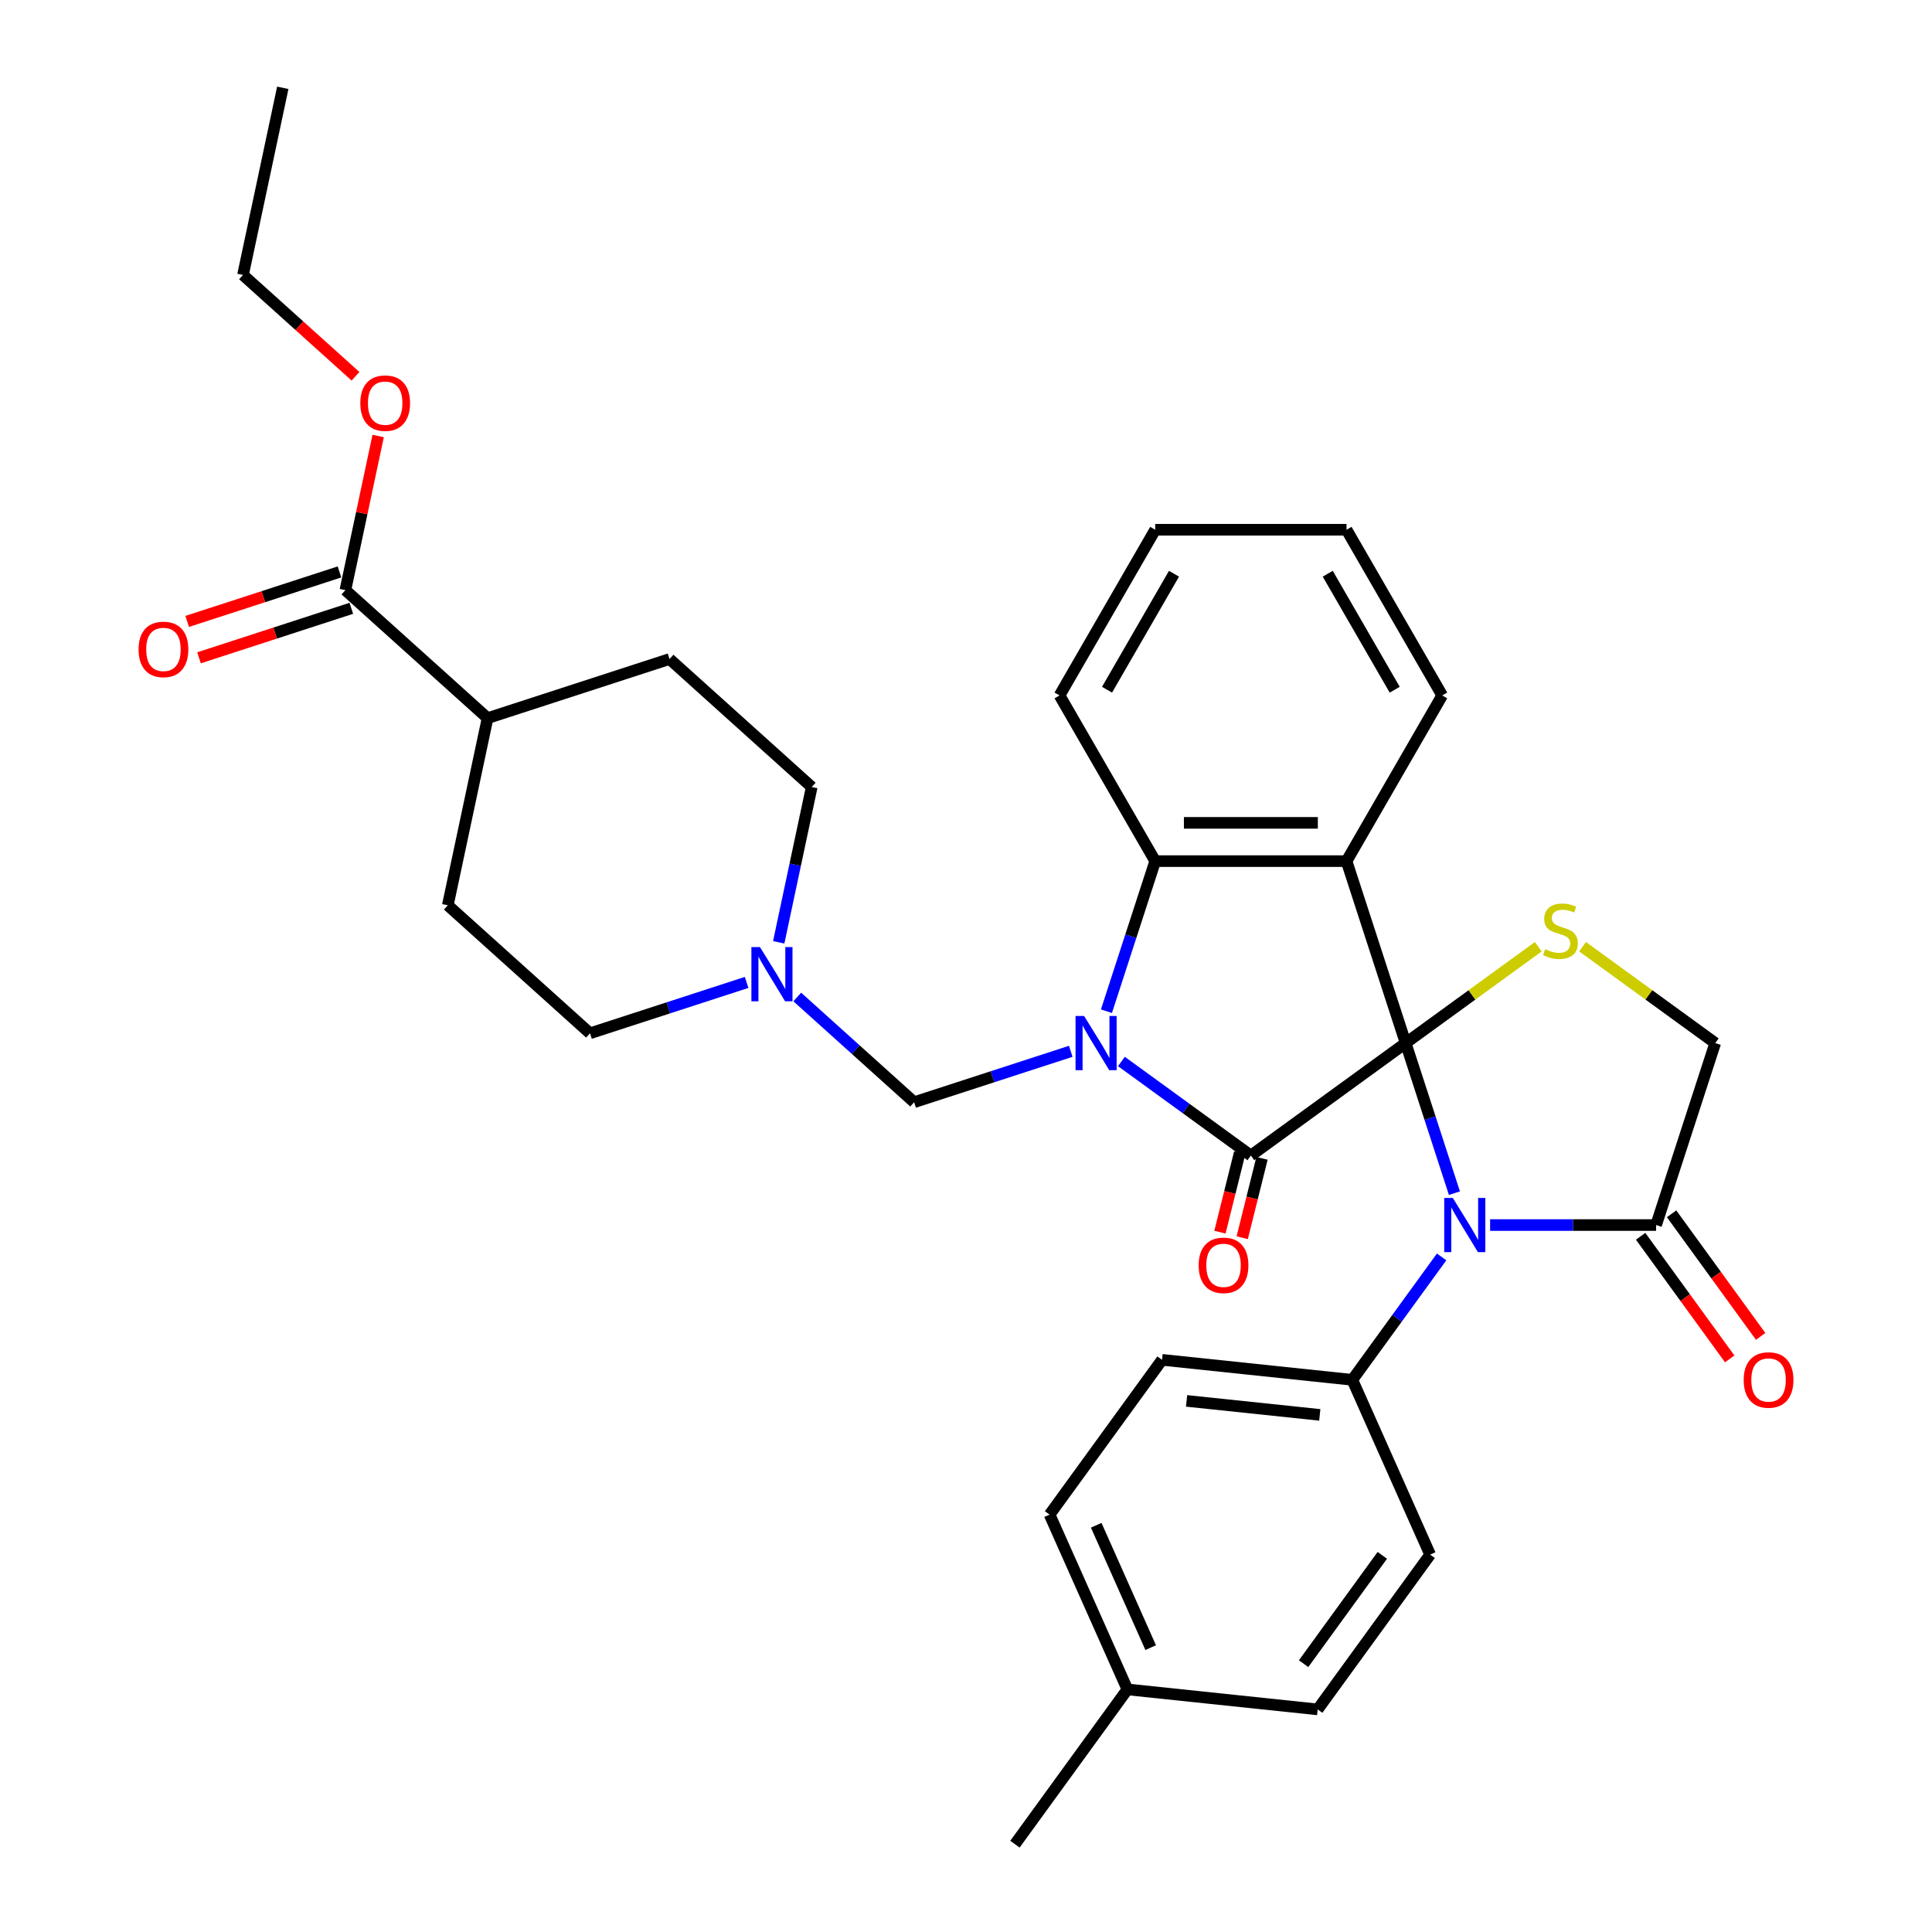 <?xml version='1.0' encoding='iso-8859-1'?>
<svg version='1.1' baseProfile='full'
              xmlns='http://www.w3.org/2000/svg'
                      xmlns:rdkit='http://www.rdkit.org/xml'
                      xmlns:xlink='http://www.w3.org/1999/xlink'
                  xml:space='preserve'
width='1000px' height='1000px' viewBox='0 0 1000 1000'>
<!-- END OF HEADER -->
<rect style='opacity:1.0;fill:#FFFFFF;stroke:none' width='1000' height='1000' x='0' y='0'> </rect>
<path class='bond-1' d='M 727.565,539.899 L 647.449,598.107' style='fill:none;fill-rule:evenodd;stroke:#000000;stroke-width:6px;stroke-linecap:butt;stroke-linejoin:miter;stroke-opacity:1' />
<path class='bond-2' d='M 727.565,539.899 L 696.963,445.717' style='fill:none;fill-rule:evenodd;stroke:#000000;stroke-width:6px;stroke-linecap:butt;stroke-linejoin:miter;stroke-opacity:1' />
<path class='bond-3' d='M 727.565,539.899 L 740.185,578.741' style='fill:none;fill-rule:evenodd;stroke:#000000;stroke-width:6px;stroke-linecap:butt;stroke-linejoin:miter;stroke-opacity:1' />
<path class='bond-3' d='M 740.185,578.741 L 752.806,617.583' style='fill:none;fill-rule:evenodd;stroke:#0000FF;stroke-width:6px;stroke-linecap:butt;stroke-linejoin:miter;stroke-opacity:1' />
<path class='bond-5' d='M 727.565,539.899 L 761.889,514.961' style='fill:none;fill-rule:evenodd;stroke:#000000;stroke-width:6px;stroke-linecap:butt;stroke-linejoin:miter;stroke-opacity:1' />
<path class='bond-5' d='M 761.889,514.961 L 796.213,490.023' style='fill:none;fill-rule:evenodd;stroke:#CCCC00;stroke-width:6px;stroke-linecap:butt;stroke-linejoin:miter;stroke-opacity:1' />
<path class='bond-0' d='M 580.444,549.425 L 613.946,573.766' style='fill:none;fill-rule:evenodd;stroke:#0000FF;stroke-width:6px;stroke-linecap:butt;stroke-linejoin:miter;stroke-opacity:1' />
<path class='bond-0' d='M 613.946,573.766 L 647.449,598.107' style='fill:none;fill-rule:evenodd;stroke:#000000;stroke-width:6px;stroke-linecap:butt;stroke-linejoin:miter;stroke-opacity:1' />
<path class='bond-7' d='M 554.221,544.159 L 513.686,557.33' style='fill:none;fill-rule:evenodd;stroke:#0000FF;stroke-width:6px;stroke-linecap:butt;stroke-linejoin:miter;stroke-opacity:1' />
<path class='bond-7' d='M 513.686,557.33 L 473.15,570.501' style='fill:none;fill-rule:evenodd;stroke:#000000;stroke-width:6px;stroke-linecap:butt;stroke-linejoin:miter;stroke-opacity:1' />
<path class='bond-34' d='M 572.693,523.401 L 585.314,484.559' style='fill:none;fill-rule:evenodd;stroke:#0000FF;stroke-width:6px;stroke-linecap:butt;stroke-linejoin:miter;stroke-opacity:1' />
<path class='bond-34' d='M 585.314,484.559 L 597.934,445.717' style='fill:none;fill-rule:evenodd;stroke:#000000;stroke-width:6px;stroke-linecap:butt;stroke-linejoin:miter;stroke-opacity:1' />
<path class='bond-12' d='M 641.683,596.669 L 636.559,617.217' style='fill:none;fill-rule:evenodd;stroke:#000000;stroke-width:6px;stroke-linecap:butt;stroke-linejoin:miter;stroke-opacity:1' />
<path class='bond-12' d='M 636.559,617.217 L 631.435,637.764' style='fill:none;fill-rule:evenodd;stroke:#FF0000;stroke-width:6px;stroke-linecap:butt;stroke-linejoin:miter;stroke-opacity:1' />
<path class='bond-12' d='M 653.214,599.545 L 648.09,620.092' style='fill:none;fill-rule:evenodd;stroke:#000000;stroke-width:6px;stroke-linecap:butt;stroke-linejoin:miter;stroke-opacity:1' />
<path class='bond-12' d='M 648.09,620.092 L 642.965,640.64' style='fill:none;fill-rule:evenodd;stroke:#FF0000;stroke-width:6px;stroke-linecap:butt;stroke-linejoin:miter;stroke-opacity:1' />
<path class='bond-4' d='M 696.963,445.717 L 597.934,445.717' style='fill:none;fill-rule:evenodd;stroke:#000000;stroke-width:6px;stroke-linecap:butt;stroke-linejoin:miter;stroke-opacity:1' />
<path class='bond-4' d='M 682.109,425.911 L 612.788,425.911' style='fill:none;fill-rule:evenodd;stroke:#000000;stroke-width:6px;stroke-linecap:butt;stroke-linejoin:miter;stroke-opacity:1' />
<path class='bond-22' d='M 696.963,445.717 L 746.478,359.955' style='fill:none;fill-rule:evenodd;stroke:#000000;stroke-width:6px;stroke-linecap:butt;stroke-linejoin:miter;stroke-opacity:1' />
<path class='bond-6' d='M 771.278,634.081 L 814.236,634.081' style='fill:none;fill-rule:evenodd;stroke:#0000FF;stroke-width:6px;stroke-linecap:butt;stroke-linejoin:miter;stroke-opacity:1' />
<path class='bond-6' d='M 814.236,634.081 L 857.195,634.081' style='fill:none;fill-rule:evenodd;stroke:#000000;stroke-width:6px;stroke-linecap:butt;stroke-linejoin:miter;stroke-opacity:1' />
<path class='bond-9' d='M 746.18,650.579 L 723.069,682.388' style='fill:none;fill-rule:evenodd;stroke:#0000FF;stroke-width:6px;stroke-linecap:butt;stroke-linejoin:miter;stroke-opacity:1' />
<path class='bond-9' d='M 723.069,682.388 L 699.959,714.197' style='fill:none;fill-rule:evenodd;stroke:#000000;stroke-width:6px;stroke-linecap:butt;stroke-linejoin:miter;stroke-opacity:1' />
<path class='bond-27' d='M 597.934,445.717 L 548.42,359.955' style='fill:none;fill-rule:evenodd;stroke:#000000;stroke-width:6px;stroke-linecap:butt;stroke-linejoin:miter;stroke-opacity:1' />
<path class='bond-11' d='M 819.148,490.023 L 853.473,514.961' style='fill:none;fill-rule:evenodd;stroke:#CCCC00;stroke-width:6px;stroke-linecap:butt;stroke-linejoin:miter;stroke-opacity:1' />
<path class='bond-11' d='M 853.473,514.961 L 887.797,539.899' style='fill:none;fill-rule:evenodd;stroke:#000000;stroke-width:6px;stroke-linecap:butt;stroke-linejoin:miter;stroke-opacity:1' />
<path class='bond-14' d='M 849.184,639.902 L 872.237,671.632' style='fill:none;fill-rule:evenodd;stroke:#000000;stroke-width:6px;stroke-linecap:butt;stroke-linejoin:miter;stroke-opacity:1' />
<path class='bond-14' d='M 872.237,671.632 L 895.29,703.361' style='fill:none;fill-rule:evenodd;stroke:#FF0000;stroke-width:6px;stroke-linecap:butt;stroke-linejoin:miter;stroke-opacity:1' />
<path class='bond-14' d='M 865.207,628.26 L 888.26,659.99' style='fill:none;fill-rule:evenodd;stroke:#000000;stroke-width:6px;stroke-linecap:butt;stroke-linejoin:miter;stroke-opacity:1' />
<path class='bond-14' d='M 888.26,659.99 L 911.313,691.72' style='fill:none;fill-rule:evenodd;stroke:#FF0000;stroke-width:6px;stroke-linecap:butt;stroke-linejoin:miter;stroke-opacity:1' />
<path class='bond-33' d='M 857.195,634.081 L 887.797,539.899' style='fill:none;fill-rule:evenodd;stroke:#000000;stroke-width:6px;stroke-linecap:butt;stroke-linejoin:miter;stroke-opacity:1' />
<path class='bond-8' d='M 473.15,570.501 L 442.91,543.272' style='fill:none;fill-rule:evenodd;stroke:#000000;stroke-width:6px;stroke-linecap:butt;stroke-linejoin:miter;stroke-opacity:1' />
<path class='bond-8' d='M 442.91,543.272 L 412.669,516.043' style='fill:none;fill-rule:evenodd;stroke:#0000FF;stroke-width:6px;stroke-linecap:butt;stroke-linejoin:miter;stroke-opacity:1' />
<path class='bond-20' d='M 386.446,508.498 L 345.911,521.668' style='fill:none;fill-rule:evenodd;stroke:#0000FF;stroke-width:6px;stroke-linecap:butt;stroke-linejoin:miter;stroke-opacity:1' />
<path class='bond-20' d='M 345.911,521.668 L 305.376,534.839' style='fill:none;fill-rule:evenodd;stroke:#000000;stroke-width:6px;stroke-linecap:butt;stroke-linejoin:miter;stroke-opacity:1' />
<path class='bond-21' d='M 403.064,487.739 L 411.606,447.556' style='fill:none;fill-rule:evenodd;stroke:#0000FF;stroke-width:6px;stroke-linecap:butt;stroke-linejoin:miter;stroke-opacity:1' />
<path class='bond-21' d='M 411.606,447.556 L 420.147,407.373' style='fill:none;fill-rule:evenodd;stroke:#000000;stroke-width:6px;stroke-linecap:butt;stroke-linejoin:miter;stroke-opacity:1' />
<path class='bond-16' d='M 699.959,714.197 L 601.472,703.846' style='fill:none;fill-rule:evenodd;stroke:#000000;stroke-width:6px;stroke-linecap:butt;stroke-linejoin:miter;stroke-opacity:1' />
<path class='bond-16' d='M 683.115,732.342 L 614.175,725.096' style='fill:none;fill-rule:evenodd;stroke:#000000;stroke-width:6px;stroke-linecap:butt;stroke-linejoin:miter;stroke-opacity:1' />
<path class='bond-17' d='M 699.959,714.197 L 740.237,804.665' style='fill:none;fill-rule:evenodd;stroke:#000000;stroke-width:6px;stroke-linecap:butt;stroke-linejoin:miter;stroke-opacity:1' />
<path class='bond-10' d='M 178.779,305.448 L 252.372,371.711' style='fill:none;fill-rule:evenodd;stroke:#000000;stroke-width:6px;stroke-linecap:butt;stroke-linejoin:miter;stroke-opacity:1' />
<path class='bond-15' d='M 175.719,296.029 L 136.303,308.837' style='fill:none;fill-rule:evenodd;stroke:#000000;stroke-width:6px;stroke-linecap:butt;stroke-linejoin:miter;stroke-opacity:1' />
<path class='bond-15' d='M 136.303,308.837 L 96.886,321.644' style='fill:none;fill-rule:evenodd;stroke:#FF0000;stroke-width:6px;stroke-linecap:butt;stroke-linejoin:miter;stroke-opacity:1' />
<path class='bond-15' d='M 181.839,314.866 L 142.423,327.673' style='fill:none;fill-rule:evenodd;stroke:#000000;stroke-width:6px;stroke-linecap:butt;stroke-linejoin:miter;stroke-opacity:1' />
<path class='bond-15' d='M 142.423,327.673 L 103.007,340.48' style='fill:none;fill-rule:evenodd;stroke:#FF0000;stroke-width:6px;stroke-linecap:butt;stroke-linejoin:miter;stroke-opacity:1' />
<path class='bond-23' d='M 178.779,305.448 L 187.257,265.561' style='fill:none;fill-rule:evenodd;stroke:#000000;stroke-width:6px;stroke-linecap:butt;stroke-linejoin:miter;stroke-opacity:1' />
<path class='bond-23' d='M 187.257,265.561 L 195.735,225.675' style='fill:none;fill-rule:evenodd;stroke:#FF0000;stroke-width:6px;stroke-linecap:butt;stroke-linejoin:miter;stroke-opacity:1' />
<path class='bond-13' d='M 252.372,371.711 L 346.554,341.109' style='fill:none;fill-rule:evenodd;stroke:#000000;stroke-width:6px;stroke-linecap:butt;stroke-linejoin:miter;stroke-opacity:1' />
<path class='bond-37' d='M 252.372,371.711 L 231.783,468.576' style='fill:none;fill-rule:evenodd;stroke:#000000;stroke-width:6px;stroke-linecap:butt;stroke-linejoin:miter;stroke-opacity:1' />
<path class='bond-25' d='M 601.472,703.846 L 543.264,783.962' style='fill:none;fill-rule:evenodd;stroke:#000000;stroke-width:6px;stroke-linecap:butt;stroke-linejoin:miter;stroke-opacity:1' />
<path class='bond-24' d='M 740.237,804.665 L 682.03,884.781' style='fill:none;fill-rule:evenodd;stroke:#000000;stroke-width:6px;stroke-linecap:butt;stroke-linejoin:miter;stroke-opacity:1' />
<path class='bond-24' d='M 715.483,805.041 L 674.737,861.122' style='fill:none;fill-rule:evenodd;stroke:#000000;stroke-width:6px;stroke-linecap:butt;stroke-linejoin:miter;stroke-opacity:1' />
<path class='bond-18' d='M 231.783,468.576 L 305.376,534.839' style='fill:none;fill-rule:evenodd;stroke:#000000;stroke-width:6px;stroke-linecap:butt;stroke-linejoin:miter;stroke-opacity:1' />
<path class='bond-19' d='M 346.554,341.109 L 420.147,407.373' style='fill:none;fill-rule:evenodd;stroke:#000000;stroke-width:6px;stroke-linecap:butt;stroke-linejoin:miter;stroke-opacity:1' />
<path class='bond-30' d='M 746.478,359.955 L 696.963,274.194' style='fill:none;fill-rule:evenodd;stroke:#000000;stroke-width:6px;stroke-linecap:butt;stroke-linejoin:miter;stroke-opacity:1' />
<path class='bond-30' d='M 721.898,356.994 L 687.238,296.961' style='fill:none;fill-rule:evenodd;stroke:#000000;stroke-width:6px;stroke-linecap:butt;stroke-linejoin:miter;stroke-opacity:1' />
<path class='bond-28' d='M 184.019,194.762 L 154.897,168.541' style='fill:none;fill-rule:evenodd;stroke:#FF0000;stroke-width:6px;stroke-linecap:butt;stroke-linejoin:miter;stroke-opacity:1' />
<path class='bond-28' d='M 154.897,168.541 L 125.776,142.319' style='fill:none;fill-rule:evenodd;stroke:#000000;stroke-width:6px;stroke-linecap:butt;stroke-linejoin:miter;stroke-opacity:1' />
<path class='bond-26' d='M 682.03,884.781 L 583.543,874.429' style='fill:none;fill-rule:evenodd;stroke:#000000;stroke-width:6px;stroke-linecap:butt;stroke-linejoin:miter;stroke-opacity:1' />
<path class='bond-36' d='M 543.264,783.962 L 583.543,874.429' style='fill:none;fill-rule:evenodd;stroke:#000000;stroke-width:6px;stroke-linecap:butt;stroke-linejoin:miter;stroke-opacity:1' />
<path class='bond-36' d='M 567.4,789.476 L 595.595,852.804' style='fill:none;fill-rule:evenodd;stroke:#000000;stroke-width:6px;stroke-linecap:butt;stroke-linejoin:miter;stroke-opacity:1' />
<path class='bond-29' d='M 583.543,874.429 L 525.335,954.545' style='fill:none;fill-rule:evenodd;stroke:#000000;stroke-width:6px;stroke-linecap:butt;stroke-linejoin:miter;stroke-opacity:1' />
<path class='bond-35' d='M 548.42,359.955 L 597.934,274.194' style='fill:none;fill-rule:evenodd;stroke:#000000;stroke-width:6px;stroke-linecap:butt;stroke-linejoin:miter;stroke-opacity:1' />
<path class='bond-35' d='M 572.999,356.994 L 607.659,296.961' style='fill:none;fill-rule:evenodd;stroke:#000000;stroke-width:6px;stroke-linecap:butt;stroke-linejoin:miter;stroke-opacity:1' />
<path class='bond-32' d='M 125.776,142.319 L 146.365,45.455' style='fill:none;fill-rule:evenodd;stroke:#000000;stroke-width:6px;stroke-linecap:butt;stroke-linejoin:miter;stroke-opacity:1' />
<path class='bond-31' d='M 696.963,274.194 L 597.934,274.194' style='fill:none;fill-rule:evenodd;stroke:#000000;stroke-width:6px;stroke-linecap:butt;stroke-linejoin:miter;stroke-opacity:1' />
<path  class='atom-1' d='M 561.133 525.877
L 570.323 540.731
Q 571.234 542.197, 572.7 544.851
Q 574.166 547.505, 574.245 547.663
L 574.245 525.877
L 577.968 525.877
L 577.968 553.922
L 574.126 553.922
L 564.263 537.681
Q 563.114 535.779, 561.886 533.601
Q 560.698 531.422, 560.341 530.749
L 560.341 553.922
L 556.697 553.922
L 556.697 525.877
L 561.133 525.877
' fill='#0000FF'/>
<path  class='atom-4' d='M 751.967 620.059
L 761.157 634.913
Q 762.068 636.379, 763.534 639.033
Q 764.999 641.687, 765.079 641.845
L 765.079 620.059
L 768.802 620.059
L 768.802 648.104
L 764.96 648.104
L 755.096 631.863
Q 753.948 629.962, 752.72 627.783
Q 751.531 625.604, 751.175 624.931
L 751.175 648.104
L 747.531 648.104
L 747.531 620.059
L 751.967 620.059
' fill='#0000FF'/>
<path  class='atom-6' d='M 799.758 491.317
Q 800.075 491.436, 801.383 491.99
Q 802.69 492.545, 804.116 492.901
Q 805.581 493.218, 807.007 493.218
Q 809.661 493.218, 811.206 491.951
Q 812.751 490.644, 812.751 488.386
Q 812.751 486.841, 811.959 485.89
Q 811.206 484.939, 810.018 484.425
Q 808.829 483.91, 806.849 483.315
Q 804.353 482.563, 802.848 481.85
Q 801.383 481.137, 800.313 479.632
Q 799.283 478.126, 799.283 475.591
Q 799.283 472.066, 801.66 469.887
Q 804.076 467.708, 808.829 467.708
Q 812.078 467.708, 815.762 469.253
L 814.85 472.303
Q 811.483 470.917, 808.948 470.917
Q 806.215 470.917, 804.71 472.066
Q 803.205 473.175, 803.244 475.116
Q 803.244 476.621, 803.997 477.532
Q 804.789 478.443, 805.898 478.958
Q 807.047 479.473, 808.948 480.067
Q 811.483 480.86, 812.989 481.652
Q 814.494 482.444, 815.563 484.068
Q 816.673 485.653, 816.673 488.386
Q 816.673 492.268, 814.058 494.367
Q 811.483 496.427, 807.166 496.427
Q 804.67 496.427, 802.769 495.872
Q 800.907 495.357, 798.689 494.446
L 799.758 491.317
' fill='#CCCC00'/>
<path  class='atom-9' d='M 393.358 490.215
L 402.548 505.069
Q 403.459 506.535, 404.925 509.189
Q 406.391 511.843, 406.47 512.001
L 406.47 490.215
L 410.193 490.215
L 410.193 518.26
L 406.351 518.26
L 396.488 502.019
Q 395.339 500.118, 394.111 497.939
Q 392.923 495.761, 392.566 495.087
L 392.566 518.26
L 388.922 518.26
L 388.922 490.215
L 393.358 490.215
' fill='#0000FF'/>
<path  class='atom-13' d='M 620.425 654.924
Q 620.425 648.19, 623.753 644.427
Q 627.08 640.664, 633.299 640.664
Q 639.518 640.664, 642.845 644.427
Q 646.173 648.19, 646.173 654.924
Q 646.173 661.737, 642.806 665.619
Q 639.439 669.461, 633.299 669.461
Q 627.12 669.461, 623.753 665.619
Q 620.425 661.777, 620.425 654.924
M 633.299 666.292
Q 637.577 666.292, 639.875 663.44
Q 642.212 660.549, 642.212 654.924
Q 642.212 649.418, 639.875 646.645
Q 637.577 643.833, 633.299 643.833
Q 629.021 643.833, 626.684 646.605
Q 624.386 649.378, 624.386 654.924
Q 624.386 660.588, 626.684 663.44
Q 629.021 666.292, 633.299 666.292
' fill='#FF0000'/>
<path  class='atom-15' d='M 902.529 714.276
Q 902.529 707.542, 905.857 703.779
Q 909.184 700.016, 915.403 700.016
Q 921.622 700.016, 924.949 703.779
Q 928.277 707.542, 928.277 714.276
Q 928.277 721.09, 924.91 724.972
Q 921.543 728.814, 915.403 728.814
Q 909.224 728.814, 905.857 724.972
Q 902.529 721.129, 902.529 714.276
M 915.403 725.645
Q 919.681 725.645, 921.978 722.793
Q 924.316 719.901, 924.316 714.276
Q 924.316 708.77, 921.978 705.998
Q 919.681 703.185, 915.403 703.185
Q 911.125 703.185, 908.788 705.958
Q 906.49 708.731, 906.49 714.276
Q 906.49 719.941, 908.788 722.793
Q 911.125 725.645, 915.403 725.645
' fill='#FF0000'/>
<path  class='atom-16' d='M 71.723 336.128
Q 71.723 329.394, 75.051 325.631
Q 78.378 321.868, 84.597 321.868
Q 90.816 321.868, 94.144 325.631
Q 97.471 329.394, 97.471 336.128
Q 97.471 342.942, 94.104 346.824
Q 90.737 350.666, 84.597 350.666
Q 78.418 350.666, 75.051 346.824
Q 71.723 342.981, 71.723 336.128
M 84.597 347.497
Q 88.875 347.497, 91.173 344.645
Q 93.51 341.753, 93.51 336.128
Q 93.51 330.622, 91.173 327.85
Q 88.875 325.037, 84.597 325.037
Q 80.319 325.037, 77.982 327.81
Q 75.684 330.583, 75.684 336.128
Q 75.684 341.793, 77.982 344.645
Q 80.319 347.497, 84.597 347.497
' fill='#FF0000'/>
<path  class='atom-24' d='M 186.495 208.662
Q 186.495 201.928, 189.822 198.165
Q 193.149 194.402, 199.368 194.402
Q 205.587 194.402, 208.915 198.165
Q 212.242 201.928, 212.242 208.662
Q 212.242 215.475, 208.875 219.357
Q 205.508 223.199, 199.368 223.199
Q 193.189 223.199, 189.822 219.357
Q 186.495 215.515, 186.495 208.662
M 199.368 220.03
Q 203.646 220.03, 205.944 217.178
Q 208.281 214.287, 208.281 208.662
Q 208.281 203.156, 205.944 200.383
Q 203.646 197.571, 199.368 197.571
Q 195.09 197.571, 192.753 200.344
Q 190.456 203.116, 190.456 208.662
Q 190.456 214.326, 192.753 217.178
Q 195.09 220.03, 199.368 220.03
' fill='#FF0000'/>
</svg>
